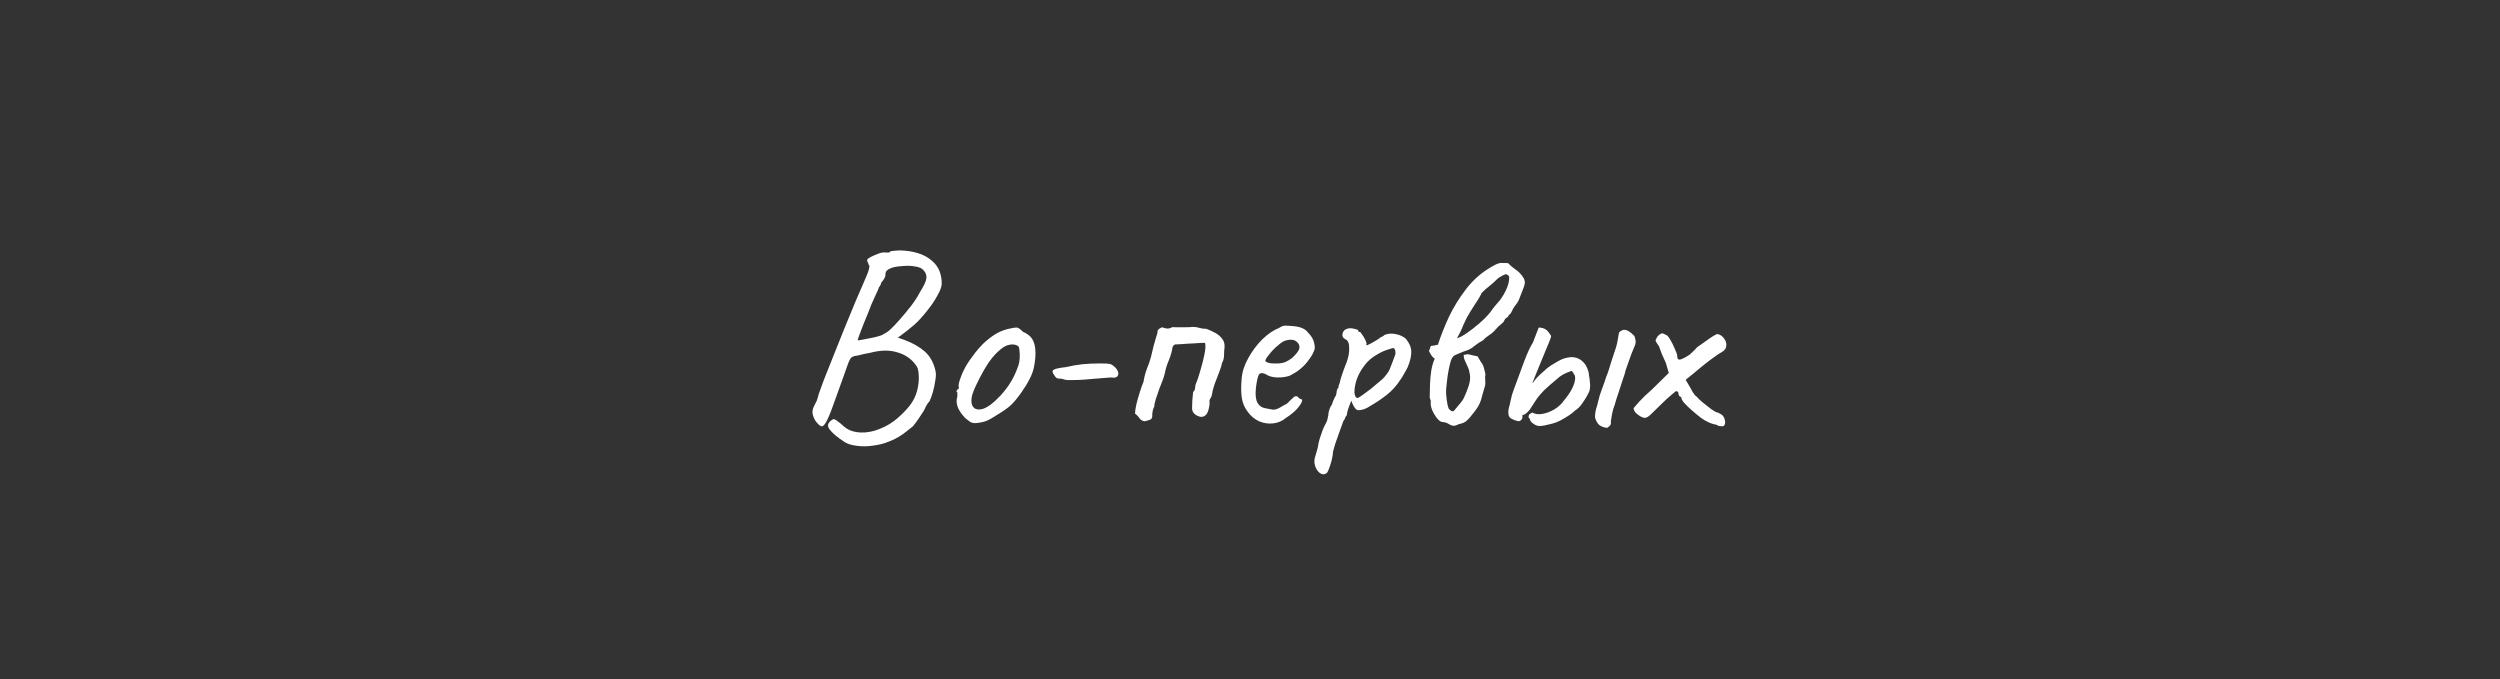 <?xml version="1.0" encoding="UTF-8"?> <svg xmlns="http://www.w3.org/2000/svg" width="1399" height="380" viewBox="0 0 1399 380" fill="none"><rect x="0" y="0" width="1399" height="380" fill="#333333" stroke="none"/> <path d="M472.735 247.425C468.498 244.666 465.641 242.252 464.163 240.182C462.685 238.212 463.276 236.389 465.936 234.714C466.527 234.32 467.463 234.665 468.744 235.748C470.124 236.734 471.257 237.67 472.144 238.557C474.115 240.33 476.529 241.414 479.386 241.808C482.342 242.301 485.643 242.055 489.289 241.069C493.427 239.788 497.024 238.015 500.078 235.748C503.231 233.384 506.187 230.526 508.946 227.176C511.016 224.515 512.444 221.658 513.233 218.603C514.021 215.45 514.316 212.544 514.119 209.883C514.021 207.223 513.479 205.351 512.494 204.267C510.03 200.818 506.581 198.453 502.147 197.172C497.812 195.793 492.688 195.891 486.776 197.468C486.086 197.566 485.052 197.763 483.672 198.059C482.293 198.355 481.061 198.65 479.977 198.946C478.893 199.143 478.302 199.242 478.204 199.242C477.514 199.439 476.972 199.685 476.578 199.981C476.184 200.178 475.691 200.917 475.1 202.198C474.607 203.38 473.819 205.548 472.735 208.701C471.651 211.755 470.025 216.288 467.858 222.298C465.788 228.309 464.113 232.595 462.832 235.157C461.65 237.621 460.566 238.754 459.581 238.557C458.694 238.261 457.561 237.177 456.181 235.305C455.393 233.925 454.9 232.595 454.703 231.314C454.506 229.935 454.9 228.358 455.886 226.585C456.378 225.698 456.773 224.91 457.068 224.22C457.364 223.432 457.758 222.101 458.251 220.229C458.743 218.751 459.679 216.189 461.059 212.544C462.537 208.799 464.261 204.464 466.232 199.537C468.202 194.512 470.272 189.339 472.439 184.018C474.607 178.697 476.676 173.672 478.647 168.942C480.716 164.213 482.441 160.222 483.82 156.97C485.2 153.916 486.037 151.699 486.333 150.319C486.628 148.94 486.53 148.201 486.037 148.102C486.037 147.61 485.889 147.166 485.594 146.772C485.298 146.279 485.2 145.836 485.298 145.442C485.298 145.048 485.939 144.506 487.22 143.816C488.599 143.126 490.077 142.486 491.654 141.895C493.329 141.303 494.61 141.106 495.496 141.303C495.989 141.303 496.58 141.303 497.27 141.303C497.96 141.205 498.305 140.959 498.305 140.564C498.6 140.564 499.536 140.466 501.113 140.269C502.689 140.072 504.414 140.072 506.286 140.269C512.888 140.86 518.011 142.781 521.657 146.033C525.303 149.186 527.077 153.522 526.978 159.04C526.88 160.715 525.993 162.981 524.318 165.838C522.741 168.696 520.77 171.553 518.406 174.411C516.139 177.268 513.922 179.682 511.755 181.653C510.474 182.737 509.094 183.87 507.616 185.053C506.237 186.136 505.005 187.073 503.921 187.861C502.936 188.551 502.443 188.895 502.443 188.895C502.443 188.895 502.837 189.043 503.625 189.339C504.414 189.634 505.251 189.93 506.138 190.226C510.671 191.901 514.415 194.019 517.371 196.581C520.327 199.143 522.347 202.69 523.431 207.223C523.825 208.701 523.825 210.524 523.431 212.691C523.135 214.859 522.692 217.027 522.101 219.195C521.509 221.264 520.869 223.037 520.179 224.515C519.489 225.205 518.948 225.944 518.553 226.733C518.159 227.422 517.962 227.767 517.962 227.767C517.962 227.964 517.568 228.752 516.78 230.132C515.991 231.413 515.055 232.842 513.972 234.418C512.888 235.995 511.853 237.374 510.868 238.557C509.882 239.345 508.7 240.281 507.321 241.365C506.04 242.449 504.562 243.483 502.886 244.469C501.31 245.454 499.586 246.292 497.713 246.981C494.954 248.164 491.949 248.952 488.698 249.346C485.544 249.839 482.539 249.888 479.682 249.494C476.824 249.198 474.509 248.509 472.735 247.425ZM479.977 190.521C479.977 190.521 480.864 190.373 482.638 190.078C484.51 189.684 486.53 189.29 488.698 188.895C490.865 188.403 492.442 187.959 493.427 187.565C493.92 187.27 494.61 186.875 495.496 186.383C496.482 185.89 497.467 185.151 498.452 184.166C499.832 182.885 501.556 181.062 503.625 178.697C505.793 176.234 507.912 173.672 509.981 171.011C512.05 168.253 513.627 165.789 514.711 163.621C516.977 160.074 518.209 157.463 518.406 155.788C518.603 154.014 518.061 152.487 516.78 151.206C515.893 150.122 514.366 149.433 512.198 149.137C510.129 148.743 507.912 148.644 505.547 148.841C503.182 148.94 501.162 149.235 499.487 149.728C498.206 150.122 497.221 150.615 496.531 151.206C495.841 151.699 495.496 152.487 495.496 153.571C495.496 154.458 495.201 155.345 494.61 156.231C494.117 157.02 493.624 157.66 493.132 158.153C493.033 158.843 492.787 159.483 492.393 160.074C491.998 160.567 491.801 160.813 491.801 160.813C491.801 161.207 491.112 162.833 489.732 165.691C488.353 168.548 486.973 171.849 485.594 175.593C483.82 179.83 482.441 183.279 481.455 185.939C480.47 188.501 479.977 190.029 479.977 190.521ZM545.934 236.783C544.653 236.783 543.618 236.537 542.83 236.044C542.14 235.551 541.253 234.862 540.169 233.975C538.297 232.004 536.967 230.132 536.179 228.358C535.39 226.486 535.144 224.713 535.44 223.037C535.735 222.249 535.834 221.51 535.735 220.82C535.735 220.032 535.735 219.638 535.735 219.638C535.243 219.145 535.095 218.85 535.292 218.751C535.489 218.554 535.686 218.259 535.883 217.864C536.474 217.864 536.671 217.323 536.474 216.239C536.277 215.45 536.671 213.726 537.657 211.066C538.642 208.405 539.874 205.893 541.352 203.528C541.943 202.542 542.83 201.261 544.012 199.685C545.195 198.01 546.475 196.384 547.855 194.807C549.333 193.132 550.663 191.802 551.846 190.817C554.309 188.748 556.477 187.22 558.349 186.235C560.221 185.25 562.241 184.511 564.409 184.018C566.576 183.525 568.054 183.279 568.843 183.279C569.73 183.279 570.912 184.067 572.39 185.644C574.656 186.629 576.282 187.812 577.267 189.191C578.351 190.571 579.041 192.59 579.337 195.251C579.632 198.207 579.386 201.606 578.598 205.449C577.908 209.193 575.592 213.874 571.651 219.49C569.188 223.037 566.921 225.698 564.852 227.472C562.783 229.147 560.32 230.822 557.462 232.497C555.393 233.876 553.521 234.911 551.846 235.601C550.17 236.192 548.2 236.586 545.934 236.783ZM560.122 221.116C562.487 218.456 564.359 215.943 565.739 213.578C567.217 211.213 568.596 208.208 569.877 204.562C570.271 203.478 570.518 202.148 570.616 200.572C570.715 198.897 570.666 197.369 570.469 195.99C570.37 194.512 570.025 193.674 569.434 193.477C568.251 192.788 566.823 192.59 565.148 192.886C563.473 193.083 561.65 194.019 559.679 195.694C556.624 198.256 553.964 201.459 551.698 205.301C549.431 209.046 547.214 213.332 545.047 218.16C543.569 221.707 543.224 224.565 544.012 226.733C544.899 228.802 546.722 229.541 549.481 228.95C552.338 228.26 555.885 225.649 560.122 221.116ZM599.369 212.691C598.778 212.691 598.039 212.691 597.152 212.691C596.266 212.593 595.28 212.347 594.196 211.952C592.718 211.952 591.733 211.805 591.24 211.509C590.748 211.115 590.304 210.573 589.91 209.883C588.826 208.405 588.728 207.42 589.615 206.927C590.501 206.336 592.768 205.843 596.413 205.449C599.764 204.661 602.867 204.119 605.725 203.823C608.582 203.528 611.982 203.38 615.923 203.38C618.485 203.38 620.209 203.478 621.096 203.676C621.983 203.873 622.968 204.513 624.052 205.597C625.53 207.075 626.072 208.504 625.678 209.883C625.284 211.164 623.954 211.608 621.687 211.213C620.998 211.312 619.717 211.41 617.845 211.509C615.972 211.608 614.15 211.755 612.376 211.952C611.292 212.051 609.568 212.199 607.203 212.396C604.838 212.593 602.227 212.691 599.369 212.691ZM640.484 235.748C639.301 235.551 638.365 235.009 637.675 234.123C637.084 233.137 636.247 232.25 635.163 231.462C635.163 230.378 635.409 228.654 635.902 226.289C636.493 223.826 637.183 221.412 637.971 219.047C638.759 216.584 639.4 214.81 639.892 213.726C640.286 211.164 640.927 208.701 641.814 206.336C642.799 203.971 643.587 201.656 644.179 199.389C644.671 197.419 645.115 195.546 645.509 193.773C646.001 191.999 646.494 190.275 646.987 188.6C647.479 187.319 647.726 186.432 647.726 185.939C647.726 185.348 647.824 184.905 648.021 184.609C648.317 184.215 649.056 183.722 650.238 183.131C651.322 183.525 652.308 183.772 653.194 183.87C654.18 183.87 655.067 183.624 655.855 183.131C655.953 183.033 656.692 183.033 658.072 183.131C659.55 183.131 661.176 183.131 662.949 183.131C664.723 183.131 666.053 183.082 666.94 182.983C668.319 182.885 669.65 183.033 670.931 183.427C672.211 183.821 673.591 184.018 675.069 184.018C676.941 184.708 678.665 185.496 680.242 186.383C681.819 187.27 683.05 188.353 683.937 189.634C684.922 190.817 685.366 192.344 685.267 194.216C685.07 195.694 684.972 197.222 684.972 198.798C684.972 200.375 684.577 201.853 683.789 203.232C683.691 204.217 683.198 205.843 682.311 208.11C681.424 210.277 680.538 212.593 679.651 215.056C678.863 217.421 678.37 219.392 678.173 220.968C678.074 221.658 677.779 222.348 677.286 223.037C676.892 223.629 676.744 224.318 676.843 225.107C676.941 226.092 676.793 227.324 676.399 228.802C676.104 230.181 675.611 231.265 674.921 232.053C674.034 233.039 672.95 233.433 671.67 233.236C670.389 232.94 669.255 232.349 668.27 231.462C667.383 230.477 666.989 229.393 667.088 228.211C667.088 227.028 667.137 225.599 667.236 223.924C667.433 222.151 667.58 220.623 667.679 219.342C668.369 218.653 668.714 218.012 668.714 217.421C668.812 216.731 668.911 216.042 669.009 215.352C669.896 213.283 670.783 210.671 671.67 207.518C672.655 204.267 673.443 201.163 674.034 198.207C674.626 195.251 674.724 193.132 674.33 191.851C672.753 191.851 670.684 191.95 668.122 192.147C665.56 192.246 663.196 192.393 661.028 192.59C658.959 192.689 657.826 192.738 657.628 192.738C657.234 192.837 656.889 193.083 656.594 193.477C656.298 193.773 656.15 194.068 656.15 194.364C655.756 196.827 655.067 199.242 654.081 201.606C653.096 203.873 652.357 206.237 651.864 208.701C651.766 209.391 651.421 210.573 650.83 212.248C650.238 213.825 649.549 215.598 648.76 217.569C648.071 219.441 647.43 221.313 646.839 223.185C646.248 224.959 645.952 226.388 645.952 227.472C645.558 228.161 645.262 228.95 645.065 229.836C644.868 230.723 644.77 231.856 644.77 233.236C644.671 234.024 644.277 234.566 643.587 234.862C642.898 235.157 641.863 235.453 640.484 235.748ZM719.653 233.827C717.584 235.601 715.17 236.635 712.411 236.931C709.75 237.226 707.139 236.832 704.577 235.748C702.015 234.566 699.897 232.792 698.222 230.428C696.547 228.26 695.463 225.796 694.97 223.037C694.477 220.18 694.428 216.485 694.822 211.952C695.118 208.11 696.35 204.267 698.517 200.424C700.685 196.483 703.296 192.985 706.351 189.93C709.504 186.875 712.608 184.757 715.662 183.575C717.14 182.589 718.372 182.146 719.357 182.244C720.441 182.244 722.067 182.343 724.235 182.54C726.501 182.836 728.176 183.279 729.26 183.87C730.442 184.461 731.378 185.25 732.068 186.235C733.546 187.713 734.532 189.191 735.024 190.669C735.517 192.049 735.763 193.428 735.763 194.807C735.369 196.975 733.891 199.636 731.329 202.789C728.866 205.843 725.614 208.356 721.574 210.327C719.407 211.016 717.042 211.312 714.48 211.213C711.918 211.115 709.8 210.474 708.124 209.292C706.252 208.504 705.021 208.652 704.429 209.735C703.838 210.721 703.296 213.184 702.804 217.125C702.409 220.87 702.705 223.629 703.69 225.402C704.676 227.077 706.006 228.063 707.681 228.358C709.652 228.752 711.179 229.048 712.263 229.245C713.445 229.344 714.874 228.9 716.549 227.915C718.126 226.93 719.111 226.388 719.505 226.289C719.899 226.092 720.195 225.895 720.392 225.698C720.688 225.402 721.328 224.762 722.313 223.776C723.003 223.087 723.545 222.594 723.939 222.298C724.333 221.904 724.777 221.707 725.269 221.707C725.762 221.707 726.205 221.954 726.6 222.446C726.994 222.84 727.388 223.136 727.782 223.333C728.767 223.333 728.964 223.924 728.373 225.107C727.881 226.289 726.846 227.718 725.269 229.393C723.693 230.969 721.821 232.447 719.653 233.827ZM719.505 202.493C720.589 202 721.722 201.311 722.905 200.424C724.087 199.439 725.072 198.404 725.861 197.32C726.747 196.138 727.191 195.152 727.191 194.364C727.191 192.985 726.55 191.851 725.269 190.965C723.988 189.979 722.067 189.832 719.505 190.521C718.421 190.817 717.19 191.556 715.81 192.738C714.431 193.822 713.1 195.054 711.819 196.433C710.637 197.813 709.652 199.044 708.863 200.128C708.174 201.212 707.927 201.853 708.124 202.05C708.42 202.542 709.258 202.937 710.637 203.232C712.017 203.429 713.544 203.478 715.219 203.38C716.992 203.281 718.421 202.986 719.505 202.493ZM742.295 264.865C741.113 265.653 739.881 265.604 738.6 264.717C737.418 263.831 736.531 262.5 735.94 260.727C735.349 258.953 735.398 257.081 736.088 255.11C736.285 254.519 736.58 253.534 736.975 252.154C737.369 250.873 737.615 249.74 737.714 248.755C737.812 248.065 738.108 246.883 738.6 245.208C739.093 243.631 739.635 242.055 740.226 240.478C740.916 238.901 741.458 237.768 741.852 237.079C742.443 236.093 742.837 234.96 743.034 233.679C743.33 232.398 743.478 231.413 743.478 230.723C743.675 230.033 743.921 229.245 744.217 228.358C744.611 227.472 745.005 226.782 745.399 226.289C745.596 225.501 745.892 224.663 746.286 223.776C746.68 222.791 747.124 221.954 747.616 221.264C747.813 220.574 747.961 219.737 748.06 218.751C748.257 217.766 748.552 217.224 748.946 217.125C749.045 216.731 749.094 216.337 749.094 215.943C749.193 215.549 749.39 215.007 749.685 214.317C749.882 213.233 750.326 211.657 751.016 209.588C751.705 207.518 752.543 205.252 753.528 202.789C754.612 199.931 755.105 197.222 755.006 194.66C755.006 191.999 754.267 190.373 752.789 189.782C752.001 189.388 751.508 188.846 751.311 188.156C751.114 187.368 751.213 186.58 751.607 185.792C752.001 185.003 752.592 184.461 753.38 184.166C754.267 183.772 755.203 183.624 756.189 183.722C757.273 183.821 758.209 184.018 758.997 184.314C759.785 184.511 760.13 184.708 760.031 184.905C760.031 185.397 760.278 185.693 760.77 185.792C760.968 185.496 761.362 185.841 761.953 186.826C762.643 187.713 763.283 188.748 763.874 189.93C764.466 191.112 764.761 191.95 764.761 192.443C764.564 192.837 764.466 193.083 764.466 193.182C764.466 193.182 764.663 193.182 765.057 193.182C765.057 193.182 765.599 192.935 766.683 192.443C767.766 191.851 768.9 191.211 770.082 190.521C771.363 189.733 772.2 189.142 772.595 188.748C772.595 188.748 772.841 188.649 773.334 188.452C773.925 188.156 774.417 187.812 774.812 187.417C776.782 186.629 778.901 186.481 781.167 186.974C783.532 187.467 785.404 188.353 786.783 189.634C788.754 192.098 789.74 194.463 789.74 196.729C789.838 198.995 789.198 201.853 787.818 205.301C787.621 205.794 787.178 206.632 786.488 207.814C785.897 208.898 785.305 209.932 784.714 210.918C784.123 211.805 783.827 212.248 783.827 212.248C781.561 215.795 778.901 218.751 775.846 221.116C772.792 223.481 769.688 225.55 766.535 227.324C765.549 228.013 764.515 228.555 763.431 228.95C762.446 229.245 761.559 229.442 760.77 229.541C759.982 229.541 759.44 229.442 759.145 229.245C758.061 228.457 757.075 226.782 756.189 224.22C755.696 225.501 755.203 226.782 754.711 228.063C754.317 229.245 754.07 230.033 753.972 230.428C753.873 231.117 753.775 231.708 753.676 232.201C753.578 232.595 753.331 232.94 752.937 233.236C752.937 233.236 752.888 233.433 752.789 233.827C752.691 234.221 752.346 234.812 751.755 235.601C750.769 238.458 749.882 240.921 749.094 242.991C748.306 245.158 747.665 246.981 747.173 248.459C746.68 250.036 746.286 251.415 745.99 252.598C745.793 255.258 745.251 257.869 744.365 260.431C743.478 263.092 742.788 264.57 742.295 264.865ZM759.884 222.742C760.278 222.545 761.115 222.003 762.396 221.116C763.776 220.131 765.303 218.998 766.978 217.717C768.653 216.337 770.18 215.056 771.56 213.874C773.038 212.691 774.023 211.805 774.516 211.213C775.304 210.327 776.043 209.391 776.733 208.405C777.423 207.321 777.965 206.139 778.359 204.858C778.654 204.07 778.999 203.183 779.393 202.198C779.788 201.212 780.132 200.276 780.428 199.389C780.822 198.601 780.97 197.813 780.871 197.024C780.871 196.138 780.576 195.399 779.985 194.807C779.59 194.709 778.408 195.005 776.437 195.694C774.467 196.285 772.299 197.32 769.934 198.798C767.569 200.178 765.5 202 763.727 204.267C761.657 206.927 760.13 209.686 759.145 212.544C758.258 215.401 757.864 217.815 757.962 219.786C758.159 221.757 758.8 222.742 759.884 222.742ZM815.299 189.339C816.678 186.974 817.861 184.511 818.846 181.949C819.93 179.387 821.211 176.924 822.689 174.559C823.773 172.884 824.807 171.258 825.793 169.681C826.876 168.105 827.862 166.479 828.749 164.804C828.847 164.607 828.896 164.459 828.896 164.36C828.995 164.163 829.093 164.016 829.192 163.917C830.473 162.538 831.902 161.257 833.478 160.074C835.055 158.793 836.484 157.512 837.764 156.231C838.356 155.64 839.045 155.148 839.834 154.753C840.622 154.261 841.41 153.867 842.199 153.571C842.691 153.374 843.184 153.472 843.677 153.867C844.268 154.261 844.563 154.753 844.563 155.345C844.563 157.611 843.874 160.123 842.494 162.882C841.115 165.641 839.637 167.858 838.06 169.533C837.075 170.617 836.139 171.751 835.252 172.933C834.464 174.115 833.577 175.248 832.591 176.332C831.508 177.613 829.882 179.19 827.714 181.062C825.546 182.934 823.329 184.658 821.063 186.235C818.797 187.812 816.875 188.846 815.299 189.339ZM819.142 198.502C819.043 199.586 819.24 200.67 819.733 201.754C820.225 202.838 820.767 204.02 821.359 205.301C821.95 206.582 822.344 208.011 822.541 209.588C822.837 211.164 822.689 213.036 822.098 215.204C821.703 216.485 821.211 217.864 820.62 219.342C820.028 220.82 819.437 222.151 818.846 223.333C818.649 223.727 818.156 224.417 817.368 225.402C816.678 226.289 815.939 227.176 815.151 228.063C814.461 228.95 813.969 229.541 813.673 229.836C813.279 230.23 812.737 230.23 812.047 229.836C811.357 229.442 810.914 229.048 810.717 228.654C810.224 227.57 809.83 225.846 809.534 223.481C809.239 221.018 809.14 219.195 809.239 218.012C809.337 217.125 809.485 215.697 809.682 213.726C809.879 211.755 810.175 209.686 810.569 207.518C810.963 205.351 811.407 203.478 811.899 201.902C812.49 200.227 813.229 199.192 814.116 198.798C815.102 198.305 816.136 197.862 817.22 197.468C818.304 196.975 819.339 196.581 820.324 196.285C821.999 195.793 823.576 194.906 825.054 193.625C826.63 192.344 828.207 191.31 829.783 190.521C830.867 189.339 832.05 188.353 833.33 187.565C834.71 186.678 835.892 185.644 836.878 184.461C837.469 183.772 838.011 183.18 838.503 182.688C839.095 182.195 839.735 181.653 840.425 181.062C841.115 180.569 841.607 179.929 841.903 179.141C842.297 178.352 842.938 177.761 843.824 177.367C844.021 176.677 844.366 176.185 844.859 175.889C845.352 175.495 845.696 175.002 845.894 174.411C846.485 173.031 847.224 171.8 848.111 170.716C849.096 169.533 849.835 168.253 850.328 166.873C850.919 165.198 851.658 163.277 852.545 161.109C853.53 158.941 853.53 157.069 852.545 155.492C851.264 153.423 849.687 151.797 847.815 150.615C846.041 149.334 844.908 148.349 844.416 147.659C844.218 147.462 844.021 147.363 843.824 147.363C843.627 147.265 843.43 147.166 843.233 147.068C843.036 147.265 842.74 147.314 842.346 147.216C842.051 147.117 841.755 147.117 841.46 147.216C839.981 146.92 838.356 147.265 836.582 148.25C834.907 149.137 833.478 149.974 832.296 150.763C827.665 153.719 823.576 157.562 820.028 162.291C816.481 166.922 813.427 171.898 810.865 177.219C808.401 182.54 806.332 187.762 804.657 192.886C803.967 193.083 803.278 193.231 802.588 193.329C801.997 193.428 801.356 193.527 800.666 193.625C800.568 194.019 800.42 194.463 800.223 194.955C800.026 195.448 799.829 195.941 799.632 196.433C800.124 197.222 800.568 198.01 800.962 198.798C801.455 199.586 802.095 200.227 802.883 200.72C802.095 202.395 801.455 204.562 800.962 207.223C800.568 209.883 800.322 212.544 800.223 215.204C800.124 217.864 800.075 220.18 800.075 222.151C800.075 222.643 800.174 223.087 800.371 223.481C800.666 223.875 800.765 224.318 800.666 224.811C800.469 226.092 800.716 227.619 801.405 229.393C802.194 231.167 803.13 232.743 804.214 234.123C805.396 235.502 806.431 236.192 807.317 236.192C808.5 236.192 809.781 236.635 811.16 237.522C812.638 238.409 814.018 238.507 815.299 237.818C816.087 237.423 816.826 237.177 817.516 237.079C818.304 236.882 819.043 236.586 819.733 236.192C820.817 235.502 822.048 234.27 823.428 232.497C824.906 230.723 825.99 229.294 826.679 228.211C827.763 226.535 828.552 224.762 829.044 222.89C829.537 220.919 830.079 218.998 830.67 217.125C831.163 215.844 831.31 214.416 831.113 212.839C831.015 211.263 831.064 210.228 831.261 209.735C831.163 208.947 831.015 208.208 830.818 207.518C830.621 206.73 830.424 205.991 830.227 205.301C829.931 204.316 829.389 203.331 828.601 202.345C827.911 201.261 827.32 200.276 826.827 199.389C825.842 199.192 824.857 198.995 823.871 198.798C822.984 198.503 822.048 198.305 821.063 198.207C820.767 198.305 820.422 198.404 820.028 198.502C819.733 198.502 819.437 198.502 819.142 198.502ZM868.609 237.079C865.259 237.965 862.894 238.409 861.514 238.409C860.135 238.409 858.657 237.719 857.08 236.34C856.588 235.847 856.292 235.354 856.193 234.862C856.095 234.27 855.849 233.925 855.454 233.827C855.356 233.137 855.405 232.595 855.602 232.201C855.898 231.708 856.538 231.265 857.524 230.871C859.002 231.758 860.874 232.004 863.14 231.61C865.406 231.216 867.623 230.378 869.791 229.097C872.057 227.718 873.831 226.092 875.112 224.22C877.083 221.855 878.61 219.638 879.694 217.569C880.778 215.401 881.369 213.48 881.467 211.805C881.467 210.819 881.32 210.13 881.024 209.735C880.827 209.243 880.334 208.504 879.546 207.518C877.772 208.11 876.147 208.799 874.669 209.588C873.289 210.376 872.156 211.213 871.269 212.1C868.313 214.564 865.998 216.584 864.322 218.16C862.746 219.737 861.366 221.313 860.184 222.89C859.1 224.466 857.721 226.585 856.046 229.245C855.257 230.23 854.518 230.969 853.829 231.462C853.237 231.955 852.597 232.201 851.907 232.201C852.203 234.172 851.513 235.354 849.838 235.748C847.67 235.256 846.094 234.615 845.108 233.827C844.123 232.94 843.827 231.265 844.222 228.802C844.616 227.422 845.01 225.796 845.404 223.924C845.798 221.954 846.241 220.328 846.734 219.047C849.099 212.741 851.168 207.124 852.942 202.198C854.814 197.271 856.44 193.773 857.819 191.704L861.071 183.279C862.746 183.378 864.027 183.722 864.914 184.314C865.8 184.806 866.835 186.038 868.018 188.009C868.018 188.501 867.525 189.93 866.54 192.295C865.653 194.561 864.569 197.172 863.288 200.128C862.105 203.084 860.972 205.843 859.888 208.405C858.903 210.869 858.213 212.593 857.819 213.578C857.425 214.662 857.721 214.465 858.706 212.987C859.79 211.509 861.662 209.637 864.322 207.371C865.603 206.09 867.18 204.907 869.052 203.823C870.924 202.641 872.501 201.754 873.782 201.163C875.161 200.572 876.294 200.227 877.181 200.128C878.068 200.03 878.708 199.931 879.103 199.833C881.566 199.833 883.537 200.473 885.015 201.754C886.493 202.937 887.527 204.316 888.118 205.893C888.808 207.469 889.153 208.75 889.153 209.735C889.449 211.312 889.646 212.839 889.744 214.317C889.941 215.697 889.843 217.175 889.449 218.751C889.153 219.54 888.611 220.623 887.823 222.003C887.035 223.382 886.099 224.811 885.015 226.289C884.029 227.669 882.847 228.802 881.467 229.689C880.581 230.575 879.398 231.511 877.92 232.497C876.442 233.482 874.866 234.418 873.191 235.305C871.614 236.093 870.087 236.684 868.609 237.079ZM899.351 239.443C897.578 239.246 896.1 238.704 894.917 237.818C893.833 236.832 893.045 235.404 892.552 233.531C892.552 231.856 892.75 230.329 893.144 228.95C893.636 227.472 894.031 226.043 894.326 224.663C894.819 222.397 895.509 220.131 896.395 217.864C897.282 215.598 898.07 213.332 898.76 211.066C899.351 209.686 899.844 208.356 900.238 207.075C900.632 205.794 901.026 204.513 901.421 203.232C901.913 201.656 902.406 200.128 902.899 198.65C903.391 197.172 903.884 195.694 904.377 194.216C904.771 192.935 905.066 191.605 905.263 190.226C905.559 188.846 905.805 187.467 906.002 186.087C907.086 184.905 908.269 184.412 909.55 184.609C910.929 184.806 912.604 185.939 914.575 188.009C915.068 189.191 915.314 190.275 915.314 191.26C915.314 192.147 915.068 193.083 914.575 194.068C914.181 194.955 913.639 196.285 912.949 198.059C912.358 199.833 911.717 201.606 911.028 203.38C910.436 205.055 909.993 206.336 909.697 207.223C909.5 208.307 908.958 210.08 908.072 212.544C907.283 215.007 906.446 217.569 905.559 220.229C904.672 222.791 904.032 224.86 903.638 226.437C903.046 227.915 902.603 229.344 902.307 230.723C902.012 232.103 901.716 233.827 901.421 235.896C901.618 236.783 901.47 237.522 900.977 238.113C900.583 238.606 900.041 239.049 899.351 239.443ZM963.692 238.557C963.298 238.557 962.756 238.507 962.066 238.409C961.475 238.31 960.982 238.064 960.588 237.67C960.194 237.67 959.504 237.522 958.519 237.226C957.534 236.931 956.647 236.586 955.859 236.192C954.873 235.798 953.543 235.009 951.868 233.827C950.193 232.546 948.518 231.167 946.843 229.689C945.168 228.211 943.739 226.831 942.557 225.55C941.473 224.269 940.931 223.333 940.931 222.742C940.931 222.249 940.684 222.003 940.192 222.003C940.192 222.003 940.044 221.855 939.748 221.559C939.453 221.165 939.305 220.771 939.305 220.377C939.305 219.392 938.812 218.899 937.827 218.899C937.827 218.899 936.989 219.589 935.314 220.968C933.639 222.348 931.816 224.023 929.846 225.994C927.087 228.752 925.018 230.772 923.638 232.053C922.357 233.236 921.322 233.827 920.534 233.827C919.746 233.827 918.859 233.531 917.874 232.94C916.888 232.349 916.002 231.659 915.213 230.871C914.524 229.984 914.179 229.147 914.179 228.358C914.179 228.358 915.164 227.225 917.135 224.959C919.204 222.693 921.618 220.377 924.377 218.012L933.836 208.701L932.211 203.084C931.521 201.508 930.782 199.882 929.993 198.207C929.304 196.433 928.762 194.955 928.368 193.773C927.185 192.098 926.545 191.063 926.446 190.669C926.446 190.176 926.84 189.339 927.629 188.156C928.417 187.368 929.057 186.875 929.55 186.678C930.141 186.383 931.028 186.629 932.211 187.417C932.802 187.417 933.59 188.255 934.575 189.93C935.561 191.507 936.447 193.28 937.236 195.251C938.123 197.123 938.566 198.453 938.566 199.242C938.566 200.818 939.157 201.459 940.34 201.163C941.522 200.867 943.296 199.931 945.66 198.355C946.843 197.271 947.779 196.384 948.469 195.694C949.158 194.906 949.503 194.512 949.503 194.512C949.799 194.216 950.686 193.576 952.164 192.59C953.642 191.507 955.169 190.423 956.745 189.339C958.322 188.255 959.357 187.614 959.849 187.417C960.638 186.826 961.524 186.826 962.51 187.417C963.495 187.91 964.333 188.698 965.022 189.782C965.712 190.768 966.057 191.802 966.057 192.886C966.057 194.068 965.761 195.005 965.17 195.694C964.579 196.384 963.298 197.271 961.327 198.355C959.554 199.636 957.977 200.769 956.598 201.754C955.317 202.739 953.937 203.823 952.459 205.006C951.08 206.09 949.306 207.568 947.138 209.44L943.296 212.544L945.66 216.534C946.055 217.224 946.596 218.209 947.286 219.49C948.074 220.771 948.814 221.609 949.503 222.003C950.094 222.791 951.228 223.875 952.903 225.254C954.578 226.634 956.204 227.915 957.78 229.097C959.455 230.181 960.391 230.723 960.588 230.723C960.982 230.723 961.426 230.871 961.919 231.167C962.411 231.462 963.002 231.807 963.692 232.201C964.48 232.989 964.973 233.876 965.17 234.862C965.466 235.847 965.466 236.734 965.17 237.522C964.973 238.212 964.48 238.557 963.692 238.557Z" fill="white"></path> </svg> 
